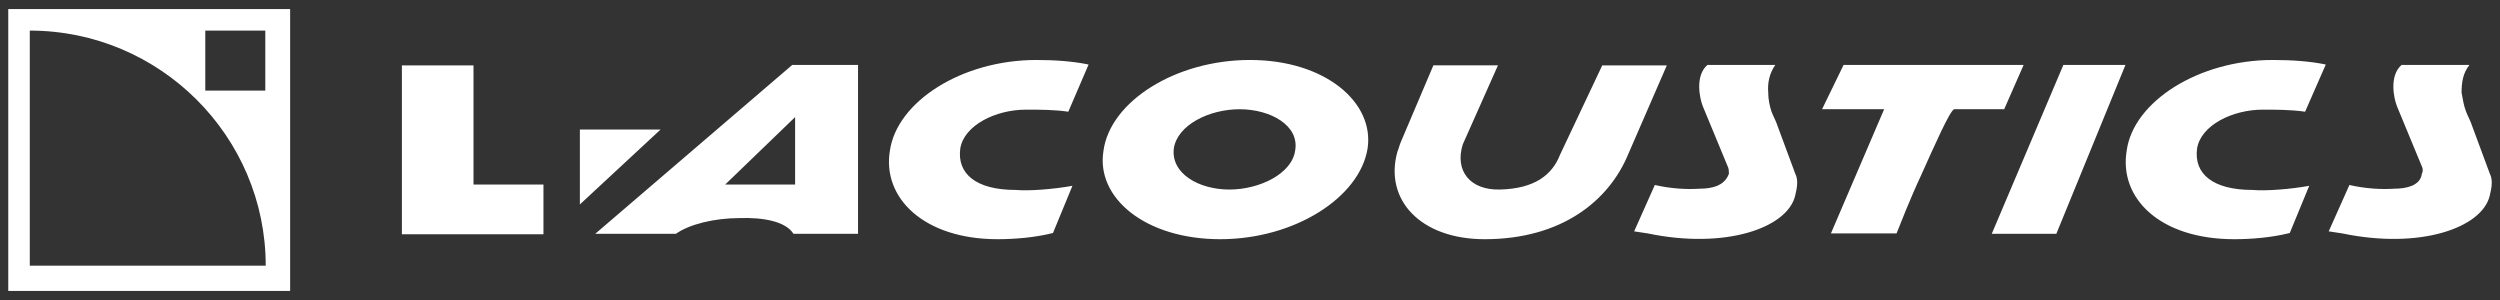 <?xml version="1.0" encoding="UTF-8"?> <!-- Creator: CorelDRAW --> <svg xmlns="http://www.w3.org/2000/svg" xmlns:xlink="http://www.w3.org/1999/xlink" xml:space="preserve" width="200mm" height="24mm" style="shape-rendering:geometricPrecision; text-rendering:geometricPrecision; image-rendering:optimizeQuality; fill-rule:evenodd; clip-rule:evenodd" viewBox="0 0 200 24" version="1.1"><rect x="0" y="0" width="200" height="24" fill="#333333" stroke="none"/> <defs> <style type="text/css"> <![CDATA[ .fil0 {fill:white} ]]> </style> </defs> <g id="Layer_x0020_1">  <g id="_153764008"> <path id="_153399368" class="fil0" d="M0.661 0.725l0 22.55 22.55 -0 0 -22.55 -22.55 0zm1.722 20.53l0 -18.808c10.398,0 18.875,8.444 18.875,18.808l-18.875 0zm18.841 -14.007l-4.801 0 0 -4.801 4.801 0 0 4.801z"></path> <path id="_153394880" class="fil0" d="M58.013 14.765l5.596 0 0 -5.397 -5.596 5.397 0 0zm10.63 3.941l-5.166 0c-0.629,-1.026 -2.517,-1.325 -4.338,-1.258 -1.987,0 -4.007,0.497 -5.066,1.258l-6.457 0 15.762 -13.51 5.265 0 0 13.51 0 0zm34.968 -6.656c0.364,-2.02 -1.987,-3.311 -4.437,-3.311 -2.45,0 -4.967,1.258 -5.265,3.113 -0.265,2.02 1.987,3.311 4.437,3.311 2.417,-0 5,-1.258 5.265,-3.113l0 0zm5.795 -0.166c-0.629,3.907 -5.828,7.252 -11.788,7.252 -5.994,0 -9.967,-3.311 -9.338,-7.086 0.53,-3.907 5.729,-7.252 11.722,-7.252 6.027,0 9.967,3.411 9.404,7.086l0 0zm-22.319 -6.722l-1.623 3.775c-1.093,-0.166 -2.351,-0.166 -3.378,-0.166 -2.45,0 -4.967,1.258 -5.265,3.113 -0.265,2.02 1.258,3.311 4.437,3.311 1.093,0.099 3.08,-0.066 4.537,-0.331l-1.556 3.775c-1.424,0.364 -3.08,0.497 -4.437,0.497 -5.894,0 -9.239,-3.311 -8.61,-7.086 0.563,-3.907 5.729,-7.252 11.722,-7.252 1.457,0 2.914,0.1 4.172,0.364l0 0zm-49.207 9.603l5.596 0 0 3.974 -11.325 0 0 -13.51 5.729 0 0 9.537 0 0zm8.51 -4.404l6.457 0 -6.457 5.994 0 -5.994 0 0zm73.611 4.801c2.748,-0.066 4.172,-1.159 4.801,-2.781l3.378 -7.152 5.166 0 -3.08 7.086c-1.556,3.775 -5.364,6.821 -11.49,6.821 -5.166,0 -8.047,-3.179 -6.987,-6.987 0.099,-0.232 0.166,-0.53 0.265,-0.762l2.616 -6.159 5.166 -0 -2.815 6.325c-0.662,2.119 0.596,3.676 2.98,3.609l0 0zm15.961 -0.066c0.53,0 0.993,-0.066 1.424,-0.232 0.364,-0.166 0.729,-0.43 0.927,-0.96 0,-0.166 0,-0.43 -0.099,-0.596l-1.987 -4.801c-0.265,-0.662 -0.629,-2.45 0.364,-3.311l5.431 0c-0.464,0.662 -0.629,1.424 -0.563,2.219 0,0.497 0.099,1.026 0.265,1.523 0.166,0.43 0.364,0.762 0.464,1.093l1.424 3.841c0.265,0.53 0.166,1.093 0,1.788 -0.629,2.583 -5.596,4.305 -11.788,3.013l-1.093 -0.166 1.656 -3.709c1.291,0.298 2.55,0.364 3.576,0.298l0 0zm23.378 3.609l5.729 -13.51 4.967 0 -5.53 13.51 -5.166 0 0 0zm-12.881 0l4.272 -9.967 -4.967 0 1.722 -3.543 14.404 0 -1.556 3.543 -4.007 0c-0.364,0.166 -1.556,2.881 -2.616,5.232 -0.927,1.987 -1.722,4.04 -1.987,4.702l-5.265 0 0 0.033zm39.604 -13.543l-1.656 3.775c-1.093,-0.166 -2.45,-0.166 -3.378,-0.166 -2.45,0 -4.967,1.258 -5.265,3.113 -0.265,2.02 1.258,3.311 4.437,3.311 1.093,0.099 3.08,-0.066 4.537,-0.331l-1.556 3.775c-1.424,0.364 -3.08,0.497 -4.437,0.497 -5.994,0 -9.239,-3.311 -8.61,-7.086 0.53,-3.907 5.729,-7.252 11.689,-7.252 1.523,0 2.98,0.1 4.239,0.364l0 0zm5.464 9.934c0.53,0 0.993,-0.066 1.424,-0.232 0.364,-0.166 0.729,-0.43 0.795,-0.96 0.099,-0.166 0.099,-0.43 0,-0.596l-1.987 -4.801c-0.265,-0.662 -0.629,-2.45 0.364,-3.311l5.431 0c-0.53,0.662 -0.629,1.424 -0.629,2.219 0.099,0.497 0.166,1.026 0.364,1.523 0.166,0.43 0.364,0.762 0.464,1.093l1.424 3.841c0.265,0.53 0.166,1.093 0,1.788 -0.629,2.583 -5.596,4.305 -11.788,3.013l-1.093 -0.166 1.656 -3.709c1.291,0.298 2.55,0.364 3.576,0.298l0 0z"></path> </g> </g> </svg> 